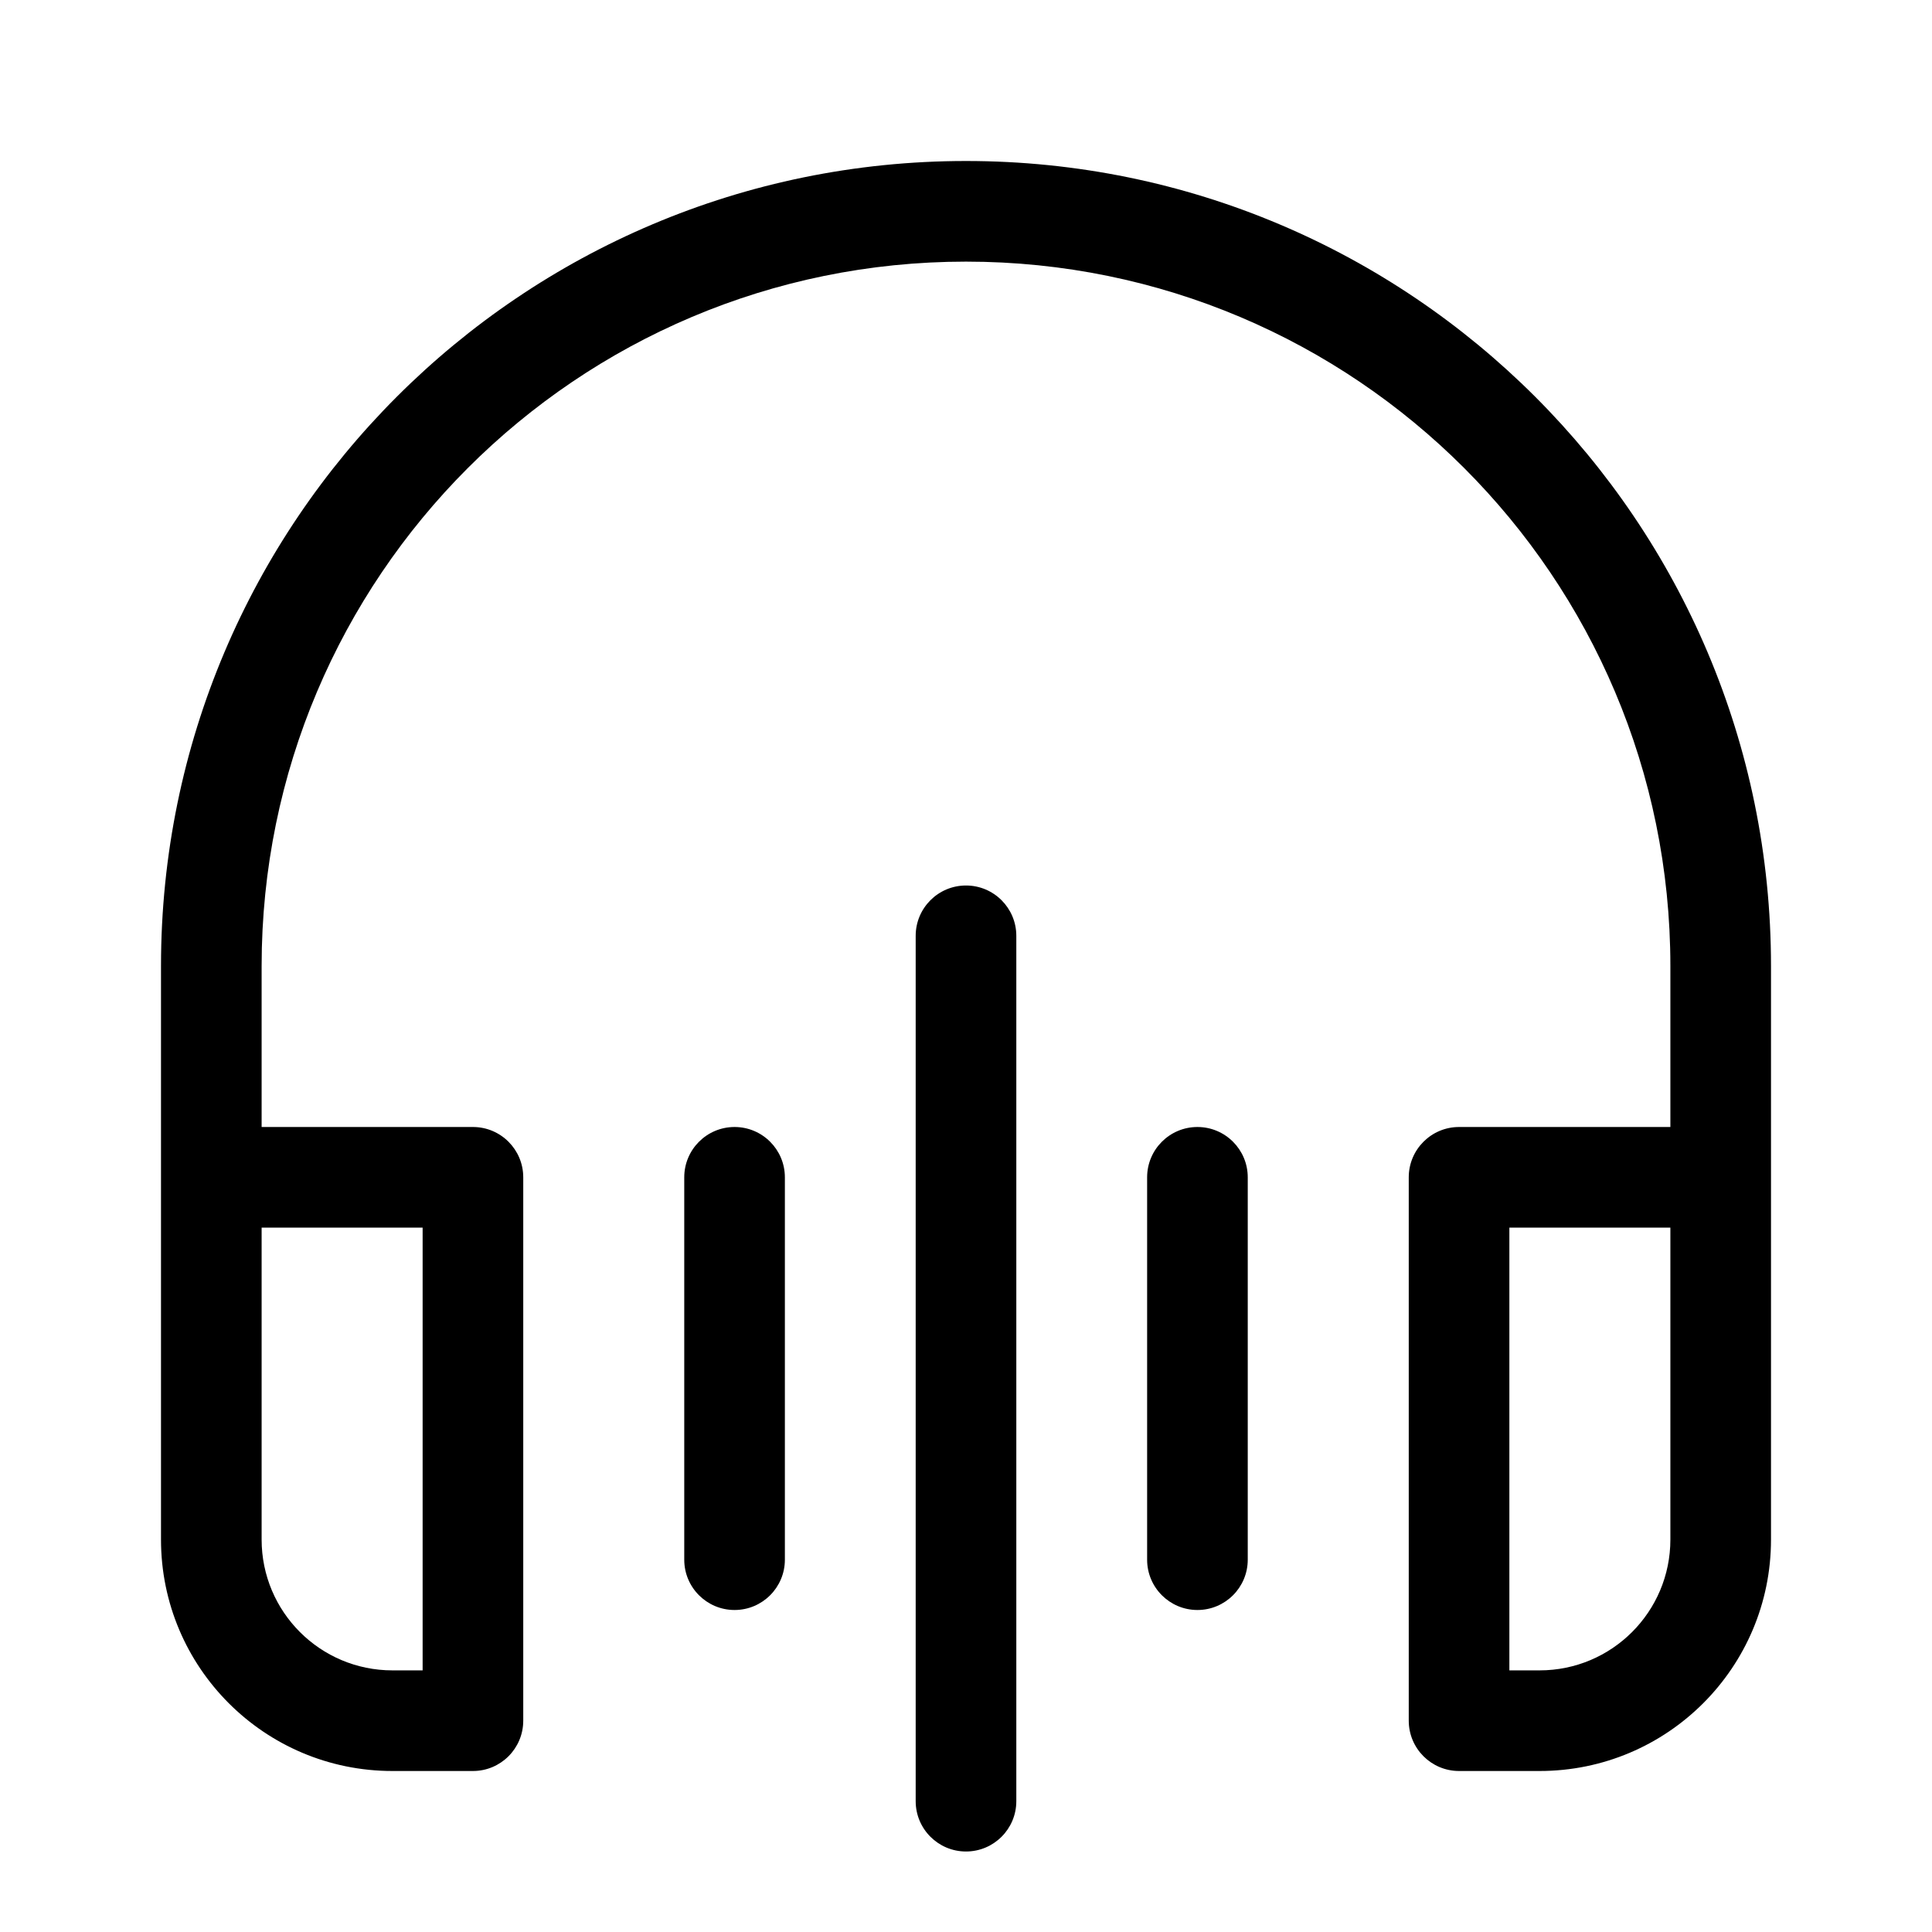 <svg xmlns="http://www.w3.org/2000/svg" viewBox="0 0 48 48" fill="none"><path d="M6.5 24C6.5 14.335 14.335 6.5 24 6.5C33.665 6.5 41.5 14.335 41.5 24V28H36.25C35.56 28 35 28.56 35 29.25V42.75C35 43.44 35.56 44 36.25 44H38.25C41.426 44 44 41.426 44 38.25V24C44 12.954 35.046 4 24 4C12.954 4 4 12.954 4 24V38.25C4 41.426 6.574 44 9.75 44H11.75C12.44 44 13 43.44 13 42.75V29.25C13 28.56 12.44 28 11.75 28H6.5V24ZM37.5 30.5H41.5V38.25C41.5 40.045 40.045 41.5 38.25 41.5H37.5V30.5ZM6.5 30.5H10.5V41.5H9.75C7.955 41.5 6.5 40.045 6.5 38.25V30.5ZM22.75 23.25L22.75 44.75C22.75 45.44 23.31 46 24 46C24.69 46 25.25 45.44 25.25 44.75L25.25 23.25C25.25 22.56 24.69 22 24 22C23.31 22 22.75 22.56 22.75 23.25ZM18.25 28C18.94 28 19.5 28.56 19.5 29.25V38.75C19.5 39.44 18.94 40 18.25 40C17.56 40 17 39.44 17 38.75V29.25C17 28.56 17.56 28 18.25 28ZM31 29.25C31 28.56 30.44 28 29.75 28C29.06 28 28.5 28.56 28.5 29.25V38.75C28.5 39.44 29.06 40 29.75 40C30.44 40 31 39.44 31 38.75V29.25Z" fill="currentColor"/></svg>